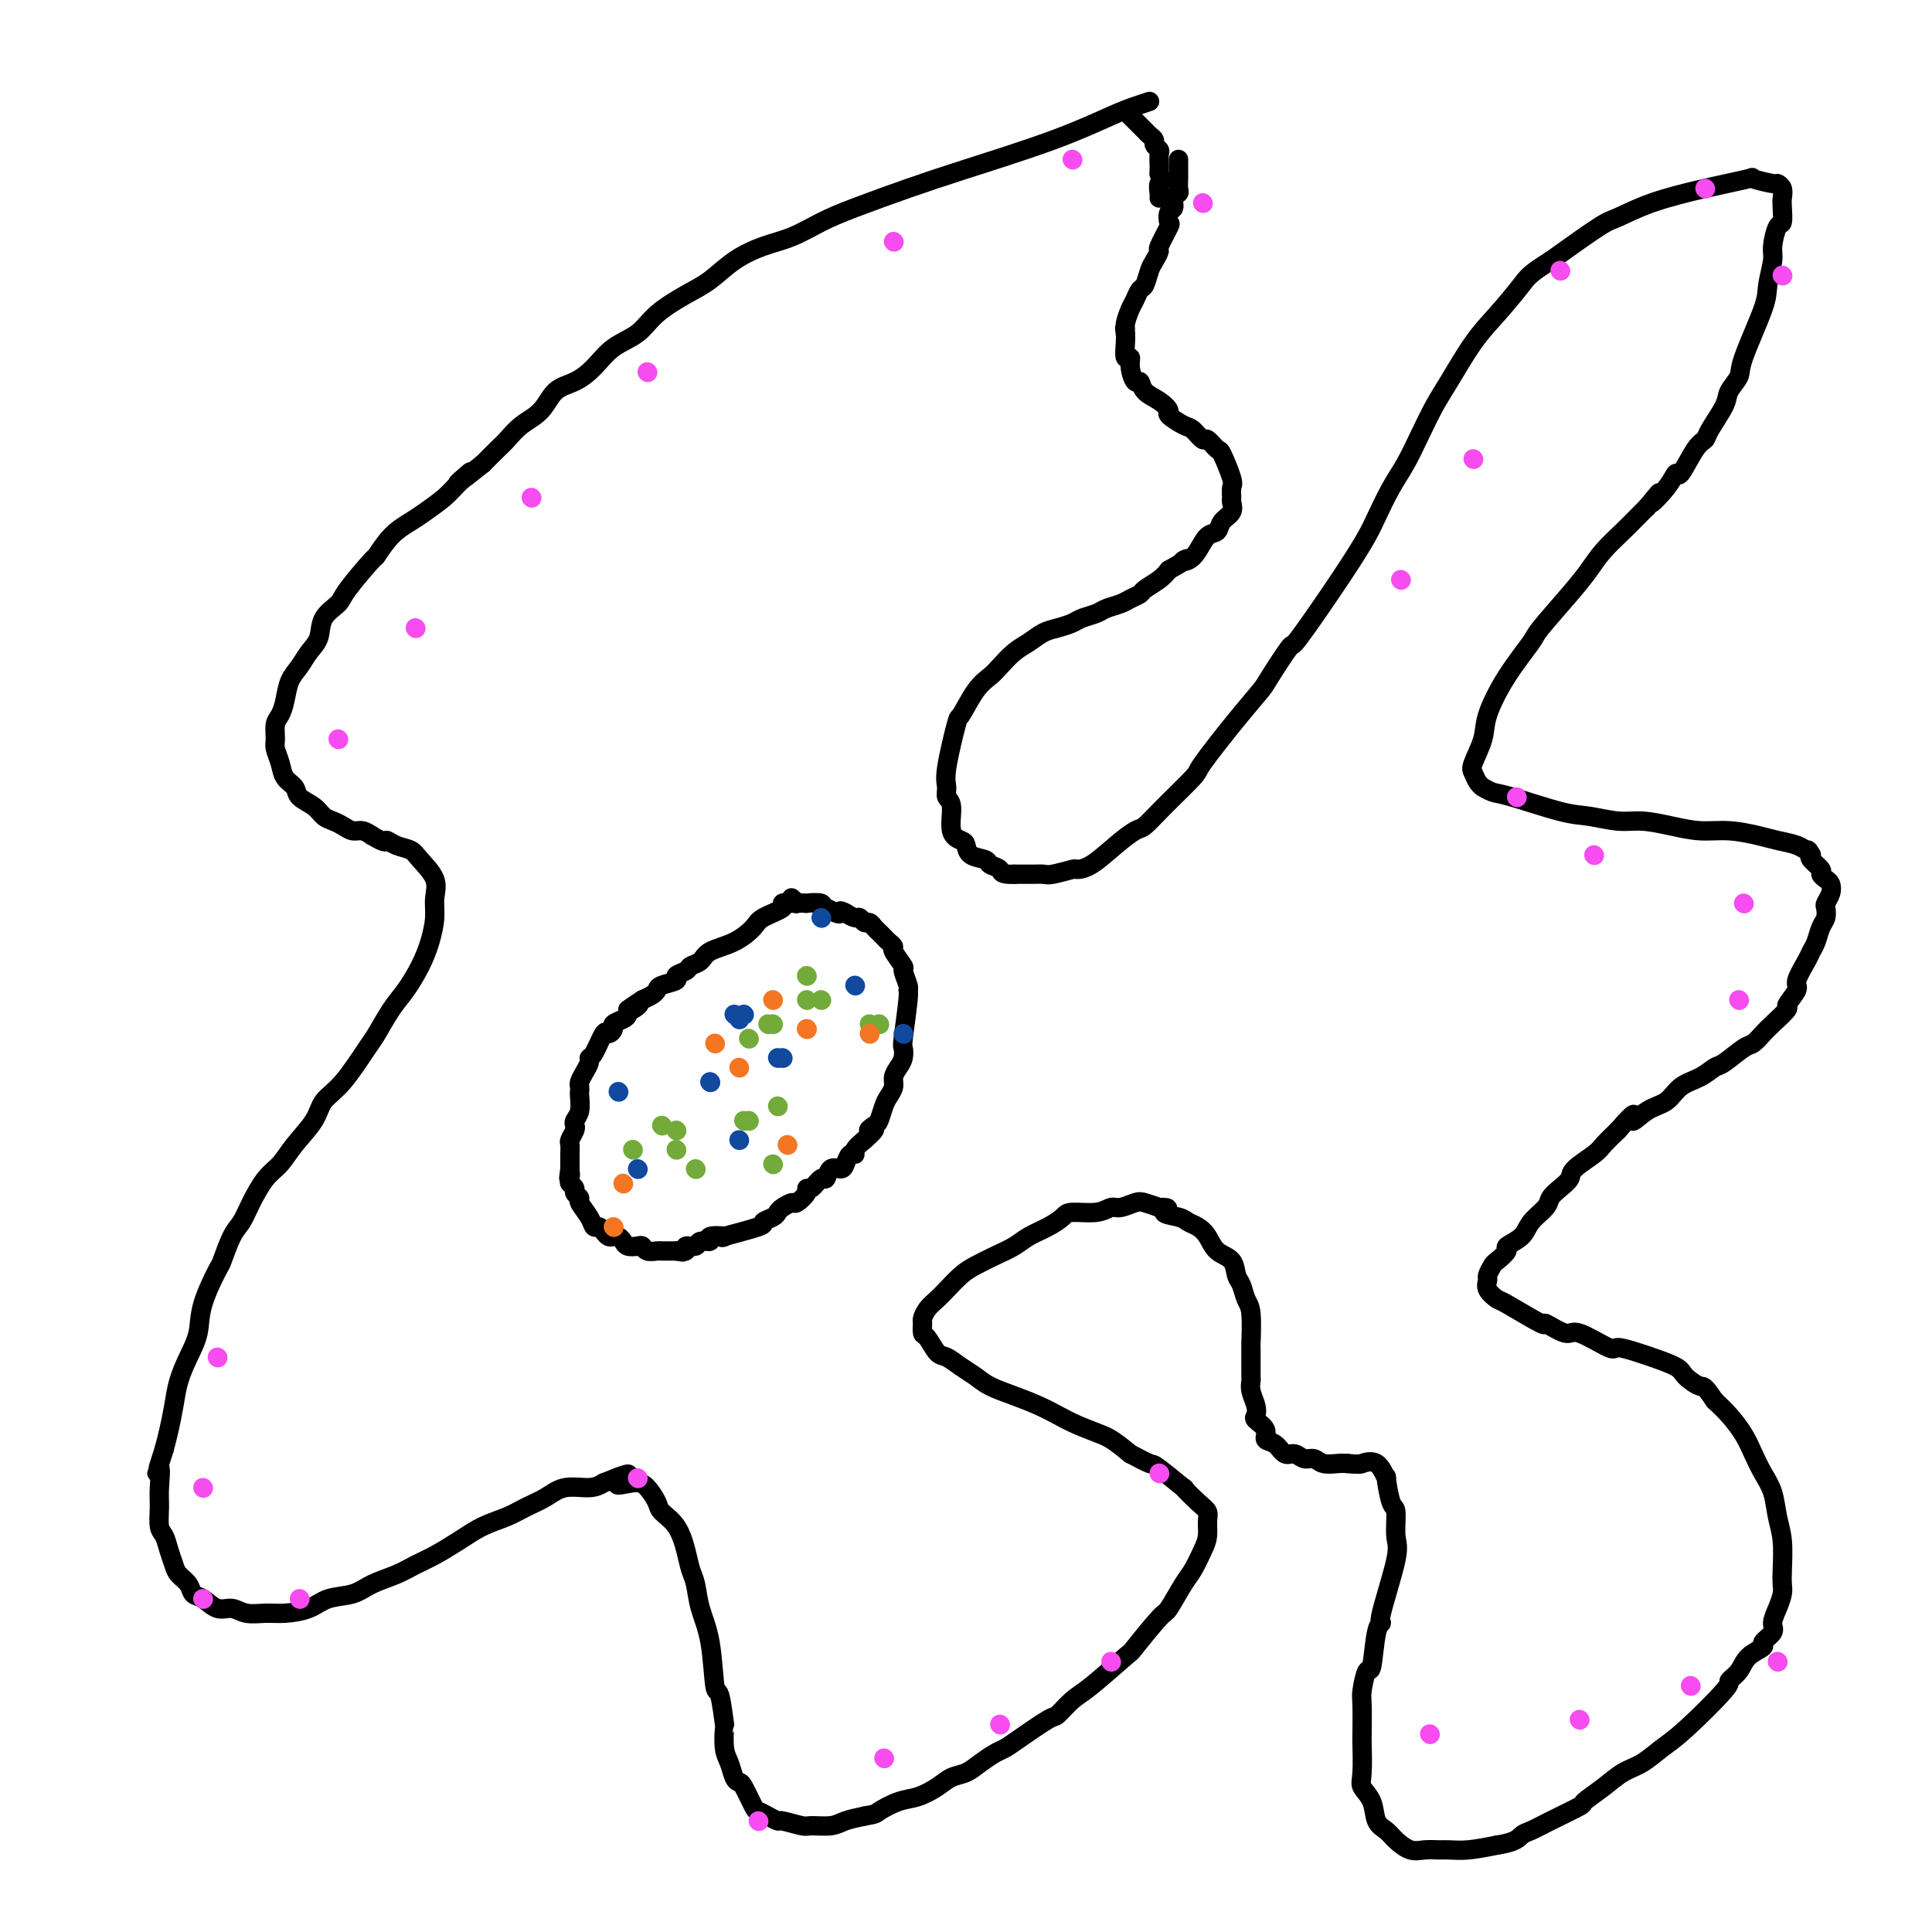 <svg viewBox='0 0 400 400' version='1.1' xmlns='http://www.w3.org/2000/svg' xmlns:xlink='http://www.w3.org/1999/xlink'><g fill='none' stroke='#000000' stroke-width='4' stroke-linecap='round' stroke-linejoin='round'><path d='M238,21c-0.940,0.306 -1.880,0.612 -3,1c-1.120,0.388 -2.419,0.859 -5,2c-2.581,1.141 -6.443,2.952 -12,5c-5.557,2.048 -12.810,4.334 -18,6c-5.190,1.666 -8.319,2.711 -12,4c-3.681,1.289 -7.915,2.823 -11,4c-3.085,1.177 -5.020,1.999 -7,3c-1.980,1.001 -4.004,2.182 -6,3c-1.996,0.818 -3.962,1.275 -6,2c-2.038,0.725 -4.147,1.720 -6,3c-1.853,1.280 -3.451,2.845 -5,4c-1.549,1.155 -3.050,1.901 -5,3c-1.950,1.099 -4.348,2.550 -6,4c-1.652,1.450 -2.557,2.901 -4,4c-1.443,1.099 -3.424,1.848 -5,3c-1.576,1.152 -2.746,2.706 -4,4c-1.254,1.294 -2.591,2.329 -4,3c-1.409,0.671 -2.891,0.980 -4,2c-1.109,1.020 -1.847,2.751 -3,4c-1.153,1.249 -2.721,2.015 -4,3c-1.279,0.985 -2.267,2.188 -3,3c-0.733,0.812 -1.209,1.232 -2,2c-0.791,0.768 -1.895,1.884 -3,3'/><path d='M100,96c-8.636,6.866 -4.227,3.033 -3,2c1.227,-1.033 -0.727,0.736 -2,2c-1.273,1.264 -1.866,2.025 -3,3c-1.134,0.975 -2.811,2.165 -4,3c-1.189,0.835 -1.891,1.316 -3,2c-1.109,0.684 -2.624,1.572 -4,3c-1.376,1.428 -2.614,3.396 -3,4c-0.386,0.604 0.080,-0.155 -1,1c-1.080,1.155 -3.707,4.223 -5,6c-1.293,1.777 -1.252,2.261 -2,3c-0.748,0.739 -2.284,1.733 -3,3c-0.716,1.267 -0.612,2.807 -1,4c-0.388,1.193 -1.270,2.039 -2,3c-0.730,0.961 -1.310,2.038 -2,3c-0.690,0.962 -1.491,1.809 -2,3c-0.509,1.191 -0.726,2.727 -1,4c-0.274,1.273 -0.606,2.283 -1,3c-0.394,0.717 -0.850,1.140 -1,2c-0.150,0.860 0.005,2.156 0,3c-0.005,0.844 -0.172,1.237 0,2c0.172,0.763 0.683,1.895 1,3c0.317,1.105 0.441,2.184 1,3c0.559,0.816 1.553,1.371 2,2c0.447,0.629 0.346,1.334 1,2c0.654,0.666 2.062,1.293 3,2c0.938,0.707 1.406,1.495 2,2c0.594,0.505 1.314,0.726 2,1c0.686,0.274 1.339,0.599 2,1c0.661,0.401 1.332,0.877 2,1c0.668,0.123 1.334,-0.108 2,0c0.666,0.108 1.333,0.554 2,1'/><path d='M77,173c3.386,2.033 2.852,1.117 3,1c0.148,-0.117 0.978,0.565 2,1c1.022,0.435 2.236,0.621 3,1c0.764,0.379 1.078,0.950 2,2c0.922,1.050 2.452,2.579 3,4c0.548,1.421 0.113,2.733 0,4c-0.113,1.267 0.094,2.490 0,4c-0.094,1.510 -0.491,3.308 -1,5c-0.509,1.692 -1.131,3.278 -2,5c-0.869,1.722 -1.985,3.581 -3,5c-1.015,1.419 -1.928,2.399 -3,4c-1.072,1.601 -2.302,3.823 -3,5c-0.698,1.177 -0.865,1.308 -2,3c-1.135,1.692 -3.237,4.946 -5,7c-1.763,2.054 -3.185,2.908 -4,4c-0.815,1.092 -1.023,2.423 -2,4c-0.977,1.577 -2.723,3.399 -4,5c-1.277,1.601 -2.085,2.982 -3,4c-0.915,1.018 -1.937,1.675 -3,3c-1.063,1.325 -2.166,3.320 -3,5c-0.834,1.680 -1.397,3.046 -2,4c-0.603,0.954 -1.246,1.496 -2,3c-0.754,1.504 -1.619,3.969 -2,5c-0.381,1.031 -0.277,0.627 -1,2c-0.723,1.373 -2.274,4.522 -3,7c-0.726,2.478 -0.628,4.283 -1,6c-0.372,1.717 -1.213,3.344 -2,5c-0.787,1.656 -1.520,3.341 -2,5c-0.480,1.659 -0.706,3.293 -1,5c-0.294,1.707 -0.655,3.488 -1,5c-0.345,1.512 -0.672,2.756 -1,4'/><path d='M34,300c-2.391,7.519 -1.370,4.317 -1,4c0.370,-0.317 0.088,2.249 0,4c-0.088,1.751 0.018,2.685 0,4c-0.018,1.315 -0.161,3.010 0,4c0.161,0.990 0.624,1.276 1,2c0.376,0.724 0.663,1.886 1,3c0.337,1.114 0.722,2.181 1,3c0.278,0.819 0.447,1.390 1,2c0.553,0.610 1.488,1.259 2,2c0.512,0.741 0.600,1.576 1,2c0.400,0.424 1.110,0.439 2,1c0.890,0.561 1.958,1.667 3,2c1.042,0.333 2.057,-0.109 3,0c0.943,0.109 1.815,0.768 3,1c1.185,0.232 2.684,0.035 4,0c1.316,-0.035 2.451,0.090 4,0c1.549,-0.090 3.513,-0.394 5,-1c1.487,-0.606 2.498,-1.513 4,-2c1.502,-0.487 3.496,-0.552 5,-1c1.504,-0.448 2.519,-1.277 4,-2c1.481,-0.723 3.427,-1.338 5,-2c1.573,-0.662 2.773,-1.371 4,-2c1.227,-0.629 2.480,-1.180 4,-2c1.520,-0.820 3.305,-1.910 5,-3c1.695,-1.090 3.298,-2.181 5,-3c1.702,-0.819 3.502,-1.368 5,-2c1.498,-0.632 2.694,-1.349 4,-2c1.306,-0.651 2.721,-1.236 4,-2c1.279,-0.764 2.421,-1.706 4,-2c1.579,-0.294 3.594,0.059 5,0c1.406,-0.059 2.203,-0.529 3,-1'/><path d='M125,307c8.582,-3.553 4.038,-0.936 3,0c-1.038,0.936 1.430,0.191 3,0c1.570,-0.191 2.242,0.171 3,1c0.758,0.829 1.604,2.126 2,3c0.396,0.874 0.344,1.324 1,2c0.656,0.676 2.020,1.579 3,3c0.980,1.421 1.576,3.361 2,5c0.424,1.639 0.677,2.977 1,4c0.323,1.023 0.716,1.732 1,3c0.284,1.268 0.458,3.094 1,5c0.542,1.906 1.452,3.891 2,7c0.548,3.109 0.735,7.343 1,9c0.265,1.657 0.610,0.736 1,2c0.390,1.264 0.825,4.713 1,6c0.175,1.287 0.089,0.411 0,1c-0.089,0.589 -0.179,2.641 0,4c0.179,1.359 0.629,2.025 1,3c0.371,0.975 0.662,2.261 1,3c0.338,0.739 0.723,0.933 1,1c0.277,0.067 0.446,0.008 1,1c0.554,0.992 1.493,3.035 2,4c0.507,0.965 0.581,0.851 1,1c0.419,0.149 1.185,0.562 2,1c0.815,0.438 1.681,0.903 2,1c0.319,0.097 0.090,-0.173 1,0c0.910,0.173 2.959,0.789 4,1c1.041,0.211 1.073,0.015 2,0c0.927,-0.015 2.750,0.150 4,0c1.250,-0.150 1.929,-0.614 3,-1c1.071,-0.386 2.536,-0.693 4,-1'/><path d='M179,376c2.498,-0.424 2.244,-0.485 3,-1c0.756,-0.515 2.523,-1.485 4,-2c1.477,-0.515 2.663,-0.574 4,-1c1.337,-0.426 2.823,-1.217 4,-2c1.177,-0.783 2.045,-1.558 3,-2c0.955,-0.442 1.999,-0.553 3,-1c1.001,-0.447 1.960,-1.231 3,-2c1.040,-0.769 2.161,-1.524 3,-2c0.839,-0.476 1.397,-0.673 2,-1c0.603,-0.327 1.252,-0.783 3,-2c1.748,-1.217 4.595,-3.196 6,-4c1.405,-0.804 1.367,-0.434 2,-1c0.633,-0.566 1.939,-2.068 3,-3c1.061,-0.932 1.879,-1.293 4,-3c2.121,-1.707 5.545,-4.761 7,-6c1.455,-1.239 0.942,-0.662 2,-2c1.058,-1.338 3.687,-4.592 5,-6c1.313,-1.408 1.308,-0.971 2,-2c0.692,-1.029 2.080,-3.525 3,-5c0.920,-1.475 1.372,-1.929 2,-3c0.628,-1.071 1.432,-2.761 2,-4c0.568,-1.239 0.900,-2.029 1,-3c0.100,-0.971 -0.031,-2.123 0,-3c0.031,-0.877 0.225,-1.479 0,-2c-0.225,-0.521 -0.870,-0.961 -2,-2c-1.130,-1.039 -2.745,-2.676 -3,-3c-0.255,-0.324 0.849,0.666 0,0c-0.849,-0.666 -3.652,-2.987 -5,-4c-1.348,-1.013 -1.242,-0.718 -2,-1c-0.758,-0.282 -2.379,-1.141 -4,-2'/><path d='M234,301c-3.583,-2.976 -4.540,-3.416 -6,-4c-1.460,-0.584 -3.423,-1.311 -5,-2c-1.577,-0.689 -2.767,-1.339 -4,-2c-1.233,-0.661 -2.507,-1.331 -4,-2c-1.493,-0.669 -3.205,-1.335 -5,-2c-1.795,-0.665 -3.674,-1.328 -5,-2c-1.326,-0.672 -2.099,-1.354 -3,-2c-0.901,-0.646 -1.930,-1.257 -3,-2c-1.070,-0.743 -2.181,-1.618 -3,-2c-0.819,-0.382 -1.344,-0.273 -2,-1c-0.656,-0.727 -1.442,-2.292 -2,-3c-0.558,-0.708 -0.890,-0.560 -1,-1c-0.110,-0.440 -0.000,-1.468 0,-2c0.000,-0.532 -0.110,-0.569 0,-1c0.110,-0.431 0.440,-1.256 1,-2c0.560,-0.744 1.349,-1.407 2,-2c0.651,-0.593 1.164,-1.118 2,-2c0.836,-0.882 1.994,-2.123 3,-3c1.006,-0.877 1.862,-1.389 3,-2c1.138,-0.611 2.560,-1.319 4,-2c1.440,-0.681 2.897,-1.335 4,-2c1.103,-0.665 1.853,-1.340 3,-2c1.147,-0.660 2.692,-1.305 4,-2c1.308,-0.695 2.380,-1.439 3,-2c0.620,-0.561 0.789,-0.938 2,-1c1.211,-0.062 3.464,0.193 5,0c1.536,-0.193 2.353,-0.833 3,-1c0.647,-0.167 1.122,0.141 2,0c0.878,-0.141 2.160,-0.730 3,-1c0.840,-0.270 1.240,-0.220 2,0c0.760,0.220 1.880,0.610 3,1'/><path d='M240,250c3.164,-0.130 1.075,0.544 1,1c-0.075,0.456 1.866,0.692 3,1c1.134,0.308 1.463,0.686 2,1c0.537,0.314 1.281,0.563 2,1c0.719,0.437 1.411,1.060 2,2c0.589,0.940 1.075,2.195 2,3c0.925,0.805 2.290,1.159 3,2c0.710,0.841 0.765,2.167 1,3c0.235,0.833 0.652,1.172 1,2c0.348,0.828 0.629,2.144 1,3c0.371,0.856 0.831,1.252 1,3c0.169,1.748 0.045,4.849 0,6c-0.045,1.151 -0.013,0.352 0,1c0.013,0.648 0.007,2.743 0,4c-0.007,1.257 -0.015,1.674 0,2c0.015,0.326 0.055,0.559 0,1c-0.055,0.441 -0.203,1.091 0,2c0.203,0.909 0.757,2.079 1,3c0.243,0.921 0.176,1.593 0,2c-0.176,0.407 -0.462,0.548 0,1c0.462,0.452 1.671,1.216 2,2c0.329,0.784 -0.221,1.587 0,2c0.221,0.413 1.214,0.435 2,1c0.786,0.565 1.364,1.672 2,2c0.636,0.328 1.329,-0.122 2,0c0.671,0.122 1.321,0.817 2,1c0.679,0.183 1.388,-0.147 2,0c0.612,0.147 1.126,0.770 2,1c0.874,0.230 2.107,0.066 3,0c0.893,-0.066 1.447,-0.033 2,0'/><path d='M279,303c2.730,0.295 3.057,0.032 3,0c-0.057,-0.032 -0.496,0.167 0,0c0.496,-0.167 1.927,-0.701 3,0c1.073,0.701 1.789,2.635 2,3c0.211,0.365 -0.084,-0.840 0,0c0.084,0.840 0.547,3.725 1,5c0.453,1.275 0.897,0.940 1,2c0.103,1.060 -0.133,3.514 0,5c0.133,1.486 0.635,2.004 0,5c-0.635,2.996 -2.408,8.470 -3,11c-0.592,2.530 -0.005,2.117 0,2c0.005,-0.117 -0.573,0.061 -1,2c-0.427,1.939 -0.703,5.638 -1,7c-0.297,1.362 -0.616,0.388 -1,1c-0.384,0.612 -0.835,2.811 -1,4c-0.165,1.189 -0.046,1.368 0,3c0.046,1.632 0.019,4.718 0,6c-0.019,1.282 -0.031,0.760 0,2c0.031,1.240 0.106,4.244 0,6c-0.106,1.756 -0.391,2.266 0,3c0.391,0.734 1.459,1.693 2,3c0.541,1.307 0.556,2.963 1,4c0.444,1.037 1.316,1.455 2,2c0.684,0.545 1.179,1.218 2,2c0.821,0.782 1.968,1.674 3,2c1.032,0.326 1.951,0.084 3,0c1.049,-0.084 2.230,-0.012 3,0c0.770,0.012 1.130,-0.035 2,0c0.870,0.035 2.248,0.153 4,0c1.752,-0.153 3.876,-0.576 6,-1'/><path d='M310,382c3.835,-0.567 4.422,-1.484 5,-2c0.578,-0.516 1.148,-0.630 2,-1c0.852,-0.370 1.988,-0.995 4,-2c2.012,-1.005 4.901,-2.390 6,-3c1.099,-0.610 0.408,-0.446 1,-1c0.592,-0.554 2.467,-1.826 4,-3c1.533,-1.174 2.724,-2.248 4,-3c1.276,-0.752 2.638,-1.181 4,-2c1.362,-0.819 2.725,-2.028 4,-3c1.275,-0.972 2.461,-1.706 5,-4c2.539,-2.294 6.429,-6.149 8,-8c1.571,-1.851 0.821,-1.699 1,-2c0.179,-0.301 1.285,-1.053 2,-2c0.715,-0.947 1.038,-2.087 2,-3c0.962,-0.913 2.562,-1.598 3,-2c0.438,-0.402 -0.285,-0.520 0,-1c0.285,-0.480 1.579,-1.322 2,-2c0.421,-0.678 -0.031,-1.193 0,-2c0.031,-0.807 0.545,-1.905 1,-3c0.455,-1.095 0.851,-2.185 1,-3c0.149,-0.815 0.052,-1.355 0,-2c-0.052,-0.645 -0.058,-1.396 0,-3c0.058,-1.604 0.181,-4.060 0,-6c-0.181,-1.940 -0.667,-3.365 -1,-5c-0.333,-1.635 -0.515,-3.480 -1,-5c-0.485,-1.520 -1.274,-2.714 -2,-4c-0.726,-1.286 -1.391,-2.664 -2,-4c-0.609,-1.336 -1.164,-2.629 -2,-4c-0.836,-1.371 -1.953,-2.820 -3,-4c-1.047,-1.180 -2.023,-2.090 -3,-3'/><path d='M355,290c-2.367,-3.522 -2.284,-2.827 -3,-3c-0.716,-0.173 -2.231,-1.214 -3,-2c-0.769,-0.786 -0.793,-1.318 -2,-2c-1.207,-0.682 -3.598,-1.515 -5,-2c-1.402,-0.485 -1.815,-0.621 -3,-1c-1.185,-0.379 -3.142,-1.000 -4,-1c-0.858,-0.000 -0.615,0.620 -2,0c-1.385,-0.620 -4.396,-2.482 -6,-3c-1.604,-0.518 -1.801,0.308 -3,0c-1.199,-0.308 -3.401,-1.748 -4,-2c-0.599,-0.252 0.404,0.686 -1,0c-1.404,-0.686 -5.214,-2.995 -7,-4c-1.786,-1.005 -1.547,-0.707 -2,-1c-0.453,-0.293 -1.598,-1.177 -2,-2c-0.402,-0.823 -0.061,-1.587 0,-2c0.061,-0.413 -0.158,-0.477 0,-1c0.158,-0.523 0.693,-1.504 1,-2c0.307,-0.496 0.384,-0.506 1,-1c0.616,-0.494 1.769,-1.473 2,-2c0.231,-0.527 -0.461,-0.602 0,-1c0.461,-0.398 2.077,-1.118 3,-2c0.923,-0.882 1.155,-1.927 2,-3c0.845,-1.073 2.303,-2.173 3,-3c0.697,-0.827 0.631,-1.380 1,-2c0.369,-0.620 1.172,-1.306 2,-2c0.828,-0.694 1.680,-1.396 2,-2c0.320,-0.604 0.106,-1.110 1,-2c0.894,-0.890 2.894,-2.163 4,-3c1.106,-0.837 1.316,-1.239 2,-2c0.684,-0.761 1.842,-1.880 3,-3'/><path d='M335,234c4.730,-5.458 3.055,-2.603 3,-2c-0.055,0.603 1.508,-1.047 3,-2c1.492,-0.953 2.911,-1.209 4,-2c1.089,-0.791 1.846,-2.118 3,-3c1.154,-0.882 2.704,-1.321 4,-2c1.296,-0.679 2.340,-1.600 3,-2c0.660,-0.400 0.938,-0.280 2,-1c1.062,-0.720 2.909,-2.281 4,-3c1.091,-0.719 1.425,-0.596 2,-1c0.575,-0.404 1.392,-1.334 2,-2c0.608,-0.666 1.009,-1.068 2,-2c0.991,-0.932 2.574,-2.393 3,-3c0.426,-0.607 -0.303,-0.361 0,-1c0.303,-0.639 1.639,-2.162 2,-3c0.361,-0.838 -0.254,-0.991 0,-2c0.254,-1.009 1.378,-2.875 2,-4c0.622,-1.125 0.741,-1.510 1,-2c0.259,-0.490 0.657,-1.086 1,-2c0.343,-0.914 0.631,-2.145 1,-3c0.369,-0.855 0.817,-1.332 1,-2c0.183,-0.668 0.099,-1.527 0,-2c-0.099,-0.473 -0.213,-0.561 0,-1c0.213,-0.439 0.753,-1.230 1,-2c0.247,-0.770 0.202,-1.519 0,-2c-0.202,-0.481 -0.563,-0.692 -1,-1c-0.437,-0.308 -0.952,-0.711 -1,-1c-0.048,-0.289 0.372,-0.462 0,-1c-0.372,-0.538 -1.535,-1.439 -2,-2c-0.465,-0.561 -0.233,-0.780 0,-1'/><path d='M375,177c-0.777,-1.417 -0.720,-0.958 -1,-1c-0.280,-0.042 -0.898,-0.585 -2,-1c-1.102,-0.415 -2.687,-0.702 -4,-1c-1.313,-0.298 -2.353,-0.606 -4,-1c-1.647,-0.394 -3.901,-0.875 -6,-1c-2.099,-0.125 -4.042,0.107 -6,0c-1.958,-0.107 -3.932,-0.551 -6,-1c-2.068,-0.449 -4.231,-0.901 -6,-1c-1.769,-0.099 -3.145,0.157 -5,0c-1.855,-0.157 -4.189,-0.725 -6,-1c-1.811,-0.275 -3.097,-0.255 -6,-1c-2.903,-0.745 -7.422,-2.254 -10,-3c-2.578,-0.746 -3.216,-0.728 -4,-1c-0.784,-0.272 -1.715,-0.833 -2,-1c-0.285,-0.167 0.074,0.059 0,0c-0.074,-0.059 -0.583,-0.403 -1,-1c-0.417,-0.597 -0.743,-1.448 -1,-2c-0.257,-0.552 -0.447,-0.806 0,-2c0.447,-1.194 1.530,-3.327 2,-5c0.470,-1.673 0.327,-2.887 1,-5c0.673,-2.113 2.161,-5.124 4,-8c1.839,-2.876 4.028,-5.616 5,-7c0.972,-1.384 0.728,-1.413 2,-3c1.272,-1.587 4.059,-4.732 6,-7c1.941,-2.268 3.034,-3.657 4,-5c0.966,-1.343 1.805,-2.638 3,-4c1.195,-1.362 2.745,-2.790 4,-4c1.255,-1.210 2.216,-2.203 3,-3c0.784,-0.797 1.392,-1.399 2,-2'/><path d='M341,105c4.562,-5.513 1.466,-1.796 1,-1c-0.466,0.796 1.697,-1.331 3,-3c1.303,-1.669 1.748,-2.881 2,-3c0.252,-0.119 0.313,0.855 1,0c0.687,-0.855 2.000,-3.541 3,-5c1.000,-1.459 1.687,-1.693 2,-2c0.313,-0.307 0.252,-0.687 1,-2c0.748,-1.313 2.306,-3.559 3,-5c0.694,-1.441 0.525,-2.078 1,-3c0.475,-0.922 1.595,-2.131 2,-3c0.405,-0.869 0.094,-1.399 1,-4c0.906,-2.601 3.030,-7.272 4,-10c0.970,-2.728 0.785,-3.513 1,-5c0.215,-1.487 0.828,-3.676 1,-5c0.172,-1.324 -0.098,-1.782 0,-3c0.098,-1.218 0.563,-3.194 1,-4c0.437,-0.806 0.845,-0.440 1,-1c0.155,-0.560 0.056,-2.044 0,-3c-0.056,-0.956 -0.069,-1.384 0,-2c0.069,-0.616 0.221,-1.420 0,-2c-0.221,-0.580 -0.816,-0.935 -1,-1c-0.184,-0.065 0.042,0.159 -1,0c-1.042,-0.159 -3.354,-0.701 -4,-1c-0.646,-0.299 0.373,-0.355 -1,0c-1.373,0.355 -5.139,1.120 -9,2c-3.861,0.880 -7.819,1.875 -11,3c-3.181,1.125 -5.587,2.380 -7,3c-1.413,0.620 -1.832,0.606 -4,2c-2.168,1.394 -6.084,4.197 -10,7'/><path d='M321,54c-4.367,2.692 -4.783,3.421 -6,5c-1.217,1.579 -3.235,4.006 -5,6c-1.765,1.994 -3.277,3.555 -5,6c-1.723,2.445 -3.658,5.775 -5,8c-1.342,2.225 -2.093,3.344 -3,5c-0.907,1.656 -1.971,3.848 -3,6c-1.029,2.152 -2.023,4.264 -3,6c-0.977,1.736 -1.937,3.094 -3,5c-1.063,1.906 -2.229,4.358 -3,6c-0.771,1.642 -1.149,2.475 -2,4c-0.851,1.525 -2.176,3.743 -5,8c-2.824,4.257 -7.147,10.552 -9,13c-1.853,2.448 -1.236,1.049 -2,2c-0.764,0.951 -2.907,4.254 -4,6c-1.093,1.746 -1.135,1.937 -2,3c-0.865,1.063 -2.553,3.000 -5,6c-2.447,3.000 -5.651,7.065 -7,9c-1.349,1.935 -0.841,1.742 -2,3c-1.159,1.258 -3.983,3.969 -6,6c-2.017,2.031 -3.228,3.382 -4,4c-0.772,0.618 -1.107,0.504 -2,1c-0.893,0.496 -2.344,1.601 -4,3c-1.656,1.399 -3.518,3.093 -5,4c-1.482,0.907 -2.585,1.028 -3,1c-0.415,-0.028 -0.141,-0.204 -1,0c-0.859,0.204 -2.849,0.787 -4,1c-1.151,0.213 -1.463,0.057 -2,0c-0.537,-0.057 -1.298,-0.015 -2,0c-0.702,0.015 -1.343,0.004 -2,0c-0.657,-0.004 -1.328,-0.002 -2,0'/><path d='M210,181c-3.038,0.130 -2.631,-0.546 -3,-1c-0.369,-0.454 -1.512,-0.685 -2,-1c-0.488,-0.315 -0.321,-0.714 -1,-1c-0.679,-0.286 -2.205,-0.458 -3,-1c-0.795,-0.542 -0.858,-1.454 -1,-2c-0.142,-0.546 -0.363,-0.727 -1,-1c-0.637,-0.273 -1.689,-0.640 -2,-2c-0.311,-1.360 0.120,-3.714 0,-5c-0.120,-1.286 -0.791,-1.503 -1,-2c-0.209,-0.497 0.044,-1.274 0,-2c-0.044,-0.726 -0.384,-1.402 0,-4c0.384,-2.598 1.491,-7.118 2,-9c0.509,-1.882 0.418,-1.127 1,-2c0.582,-0.873 1.835,-3.374 3,-5c1.165,-1.626 2.240,-2.376 3,-3c0.760,-0.624 1.203,-1.123 2,-2c0.797,-0.877 1.947,-2.133 3,-3c1.053,-0.867 2.010,-1.346 3,-2c0.990,-0.654 2.012,-1.485 3,-2c0.988,-0.515 1.940,-0.715 3,-1c1.060,-0.285 2.227,-0.654 3,-1c0.773,-0.346 1.151,-0.670 2,-1c0.849,-0.330 2.168,-0.666 3,-1c0.832,-0.334 1.177,-0.666 2,-1c0.823,-0.334 2.125,-0.670 3,-1c0.875,-0.330 1.323,-0.655 2,-1c0.677,-0.345 1.584,-0.711 2,-1c0.416,-0.289 0.343,-0.501 1,-1c0.657,-0.499 2.045,-1.285 3,-2c0.955,-0.715 1.478,-1.357 2,-2'/><path d='M242,118c5.595,-3.103 3.583,-2.361 3,-2c-0.583,0.361 0.262,0.339 1,0c0.738,-0.339 1.368,-0.997 2,-2c0.632,-1.003 1.265,-2.353 2,-3c0.735,-0.647 1.570,-0.592 2,-1c0.430,-0.408 0.454,-1.279 1,-2c0.546,-0.721 1.612,-1.292 2,-2c0.388,-0.708 0.097,-1.553 0,-2c-0.097,-0.447 0.000,-0.496 0,-1c-0.000,-0.504 -0.098,-1.464 0,-2c0.098,-0.536 0.392,-0.650 0,-2c-0.392,-1.350 -1.470,-3.938 -2,-5c-0.530,-1.062 -0.510,-0.598 -1,-1c-0.490,-0.402 -1.488,-1.670 -2,-2c-0.512,-0.330 -0.539,0.277 -1,0c-0.461,-0.277 -1.358,-1.439 -2,-2c-0.642,-0.561 -1.030,-0.520 -2,-1c-0.970,-0.480 -2.522,-1.482 -3,-2c-0.478,-0.518 0.118,-0.553 0,-1c-0.118,-0.447 -0.950,-1.306 -2,-2c-1.050,-0.694 -2.319,-1.224 -3,-2c-0.681,-0.776 -0.775,-1.799 -1,-2c-0.225,-0.201 -0.582,0.420 -1,0c-0.418,-0.420 -0.896,-1.880 -1,-3c-0.104,-1.120 0.168,-1.898 0,-2c-0.168,-0.102 -0.776,0.473 -1,0c-0.224,-0.473 -0.064,-1.992 0,-3c0.064,-1.008 0.032,-1.504 0,-2'/><path d='M233,69c-0.297,-1.755 -0.038,-1.143 0,-1c0.038,0.143 -0.145,-0.183 0,-1c0.145,-0.817 0.616,-2.124 1,-3c0.384,-0.876 0.680,-1.322 1,-2c0.320,-0.678 0.664,-1.587 1,-2c0.336,-0.413 0.662,-0.331 1,-1c0.338,-0.669 0.686,-2.089 1,-3c0.314,-0.911 0.592,-1.314 1,-2c0.408,-0.686 0.945,-1.655 1,-2c0.055,-0.345 -0.374,-0.066 0,-1c0.374,-0.934 1.549,-3.080 2,-4c0.451,-0.920 0.177,-0.614 0,-1c-0.177,-0.386 -0.258,-1.464 0,-2c0.258,-0.536 0.854,-0.529 1,-1c0.146,-0.471 -0.157,-1.421 0,-2c0.157,-0.579 0.774,-0.789 1,-1c0.226,-0.211 0.061,-0.424 0,-1c-0.061,-0.576 -0.016,-1.513 0,-2c0.016,-0.487 0.004,-0.522 0,-1c-0.004,-0.478 -0.001,-1.398 0,-2c0.001,-0.602 0.000,-0.886 0,-1c-0.000,-0.114 -0.000,-0.057 0,0'/><path d='M234,24c0.218,0.220 0.436,0.440 1,1c0.564,0.560 1.476,1.460 2,2c0.524,0.540 0.662,0.721 1,1c0.338,0.279 0.875,0.656 1,1c0.125,0.344 -0.163,0.656 0,1c0.163,0.344 0.776,0.722 1,1c0.224,0.278 0.060,0.456 0,1c-0.060,0.544 -0.016,1.454 0,2c0.016,0.546 0.005,0.727 0,1c-0.005,0.273 -0.002,0.636 0,1'/><path d='M240,36c0.928,2.204 0.249,1.715 0,2c-0.249,0.285 -0.067,1.346 0,2c0.067,0.654 0.019,0.901 0,1c-0.019,0.099 -0.010,0.049 0,0'/><path d='M164,187c-0.956,-0.063 -1.913,-0.126 -2,0c-0.087,0.126 0.695,0.442 0,1c-0.695,0.558 -2.868,1.358 -4,2c-1.132,0.642 -1.225,1.128 -2,2c-0.775,0.872 -2.234,2.132 -4,3c-1.766,0.868 -3.841,1.346 -5,2c-1.159,0.654 -1.404,1.485 -2,2c-0.596,0.515 -1.543,0.715 -2,1c-0.457,0.285 -0.423,0.654 -1,1c-0.577,0.346 -1.765,0.670 -2,1c-0.235,0.330 0.481,0.666 0,1c-0.481,0.334 -2.160,0.667 -3,1c-0.840,0.333 -0.842,0.667 -1,1c-0.158,0.333 -0.474,0.667 -1,1c-0.526,0.333 -1.263,0.667 -2,1'/><path d='M133,207c-4.978,3.256 -1.924,1.397 -1,1c0.924,-0.397 -0.282,0.667 -1,1c-0.718,0.333 -0.948,-0.066 -1,0c-0.052,0.066 0.074,0.597 0,1c-0.074,0.403 -0.347,0.679 -1,1c-0.653,0.321 -1.684,0.689 -2,1c-0.316,0.311 0.083,0.566 0,1c-0.083,0.434 -0.648,1.047 -1,1c-0.352,-0.047 -0.489,-0.753 -1,0c-0.511,0.753 -1.394,2.965 -2,4c-0.606,1.035 -0.933,0.893 -1,1c-0.067,0.107 0.126,0.463 0,1c-0.126,0.537 -0.570,1.255 -1,2c-0.430,0.745 -0.846,1.515 -1,2c-0.154,0.485 -0.045,0.683 0,1c0.045,0.317 0.026,0.754 0,1c-0.026,0.246 -0.058,0.303 0,1c0.058,0.697 0.208,2.036 0,3c-0.208,0.964 -0.774,1.552 -1,2c-0.226,0.448 -0.113,0.754 0,1c0.113,0.246 0.226,0.432 0,1c-0.226,0.568 -0.793,1.519 -1,2c-0.207,0.481 -0.056,0.494 0,1c0.056,0.506 0.015,1.507 0,2c-0.015,0.493 -0.004,0.479 0,1c0.004,0.521 0.001,1.577 0,2c-0.001,0.423 -0.001,0.211 0,0'/><path d='M118,242c-0.469,3.273 -0.141,1.454 0,1c0.141,-0.454 0.095,0.456 0,1c-0.095,0.544 -0.237,0.721 0,1c0.237,0.279 0.855,0.658 1,1c0.145,0.342 -0.182,0.646 0,1c0.182,0.354 0.875,0.760 1,1c0.125,0.240 -0.317,0.316 0,1c0.317,0.684 1.394,1.977 2,3c0.606,1.023 0.740,1.777 1,2c0.260,0.223 0.647,-0.085 1,0c0.353,0.085 0.672,0.561 1,1c0.328,0.439 0.664,0.839 1,1c0.336,0.161 0.671,0.082 1,0c0.329,-0.082 0.652,-0.167 1,0c0.348,0.167 0.722,0.584 1,1c0.278,0.416 0.460,0.829 1,1c0.540,0.171 1.439,0.098 2,0c0.561,-0.098 0.784,-0.222 1,0c0.216,0.222 0.425,0.792 1,1c0.575,0.208 1.515,0.056 2,0c0.485,-0.056 0.515,-0.015 1,0c0.485,0.015 1.424,0.004 2,0c0.576,-0.004 0.788,-0.002 1,0'/><path d='M140,259c2.323,0.447 1.132,0.063 1,0c-0.132,-0.063 0.796,0.194 1,0c0.204,-0.194 -0.317,-0.840 0,-1c0.317,-0.160 1.471,0.167 2,0c0.529,-0.167 0.432,-0.828 1,-1c0.568,-0.172 1.800,0.143 2,0c0.200,-0.143 -0.631,-0.745 0,-1c0.631,-0.255 2.726,-0.162 3,0c0.274,0.162 -1.272,0.394 0,0c1.272,-0.394 5.362,-1.415 7,-2c1.638,-0.585 0.824,-0.735 1,-1c0.176,-0.265 1.341,-0.644 2,-1c0.659,-0.356 0.811,-0.690 1,-1c0.189,-0.310 0.414,-0.595 1,-1c0.586,-0.405 1.532,-0.929 2,-1c0.468,-0.071 0.458,0.313 1,0c0.542,-0.313 1.637,-1.322 2,-2c0.363,-0.678 -0.006,-1.027 0,-1c0.006,0.027 0.387,0.428 1,0c0.613,-0.428 1.460,-1.686 2,-2c0.540,-0.314 0.774,0.314 1,0c0.226,-0.314 0.443,-1.572 1,-2c0.557,-0.428 1.454,-0.026 2,0c0.546,0.026 0.740,-0.325 1,-1c0.260,-0.675 0.585,-1.676 1,-2c0.415,-0.324 0.919,0.028 1,0c0.081,-0.028 -0.263,-0.437 0,-1c0.263,-0.563 1.131,-1.282 2,-2'/><path d='M179,236c3.582,-3.182 1.537,-2.137 1,-2c-0.537,0.137 0.434,-0.635 1,-1c0.566,-0.365 0.725,-0.324 1,-1c0.275,-0.676 0.665,-2.068 1,-3c0.335,-0.932 0.615,-1.404 1,-2c0.385,-0.596 0.874,-1.316 1,-2c0.126,-0.684 -0.111,-1.332 0,-2c0.111,-0.668 0.569,-1.356 1,-2c0.431,-0.644 0.833,-1.244 1,-2c0.167,-0.756 0.098,-1.667 0,-2c-0.098,-0.333 -0.227,-0.086 0,-2c0.227,-1.914 0.809,-5.988 1,-8c0.191,-2.012 -0.009,-1.961 0,-2c0.009,-0.039 0.228,-0.167 0,-1c-0.228,-0.833 -0.901,-2.370 -1,-3c-0.099,-0.630 0.377,-0.354 0,-1c-0.377,-0.646 -1.607,-2.215 -2,-3c-0.393,-0.785 0.049,-0.787 0,-1c-0.049,-0.213 -0.591,-0.635 -1,-1c-0.409,-0.365 -0.687,-0.671 -1,-1c-0.313,-0.329 -0.661,-0.681 -1,-1c-0.339,-0.319 -0.667,-0.607 -1,-1c-0.333,-0.393 -0.669,-0.893 -1,-1c-0.331,-0.107 -0.656,0.177 -1,0c-0.344,-0.177 -0.708,-0.817 -1,-1c-0.292,-0.183 -0.512,0.091 -1,0c-0.488,-0.091 -1.244,-0.545 -2,-1'/><path d='M175,189c-1.431,-0.791 -1.007,-0.268 -1,0c0.007,0.268 -0.402,0.282 -1,0c-0.598,-0.282 -1.384,-0.860 -2,-1c-0.616,-0.140 -1.063,0.158 -1,0c0.063,-0.158 0.634,-0.774 0,-1c-0.634,-0.226 -2.475,-0.064 -3,0c-0.525,0.064 0.265,0.031 0,0c-0.265,-0.031 -1.587,-0.060 -2,0c-0.413,0.060 0.081,0.208 0,0c-0.081,-0.208 -0.737,-0.774 -1,-1c-0.263,-0.226 -0.131,-0.113 0,0'/></g>
<g fill='none' stroke='#73AB3A' stroke-width='4' stroke-linecap='round' stroke-linejoin='round'><path d='M137,233c0.000,0.000 0.100,0.100 0.1,0.1'/><path d='M167,202c0.000,0.000 0.100,0.100 0.1,0.1'/><path d='M161,229c0.000,0.000 0.100,0.100 0.1,0.1'/><path d='M144,242c0.000,0.000 0.100,0.100 0.1,0.1'/><path d='M182,212c0.000,0.000 0.100,0.100 0.1,0.1'/><path d='M155,232c0.000,0.000 0.100,0.100 0.1,0.1'/><path d='M154,232c0.000,0.000 0.100,0.100 0.1,0.1'/><path d='M159,212c0.000,0.000 0.100,0.100 0.1,0.1'/><path d='M160,241c0.000,0.000 0.100,0.100 0.1,0.1'/><path d='M140,234c0.000,0.000 0.100,0.100 0.1,0.1'/><path d='M170,207c0.000,0.000 0.100,0.100 0.1,0.1'/><path d='M131,238c0.000,0.000 0.100,0.100 0.1,0.1'/><path d='M155,215c0.000,0.000 0.100,0.100 0.1,0.1'/><path d='M180,212c0.000,0.000 0.100,0.100 0.1,0.1'/><path d='M140,238c0.000,0.000 0.100,0.100 0.1,0.1'/><path d='M167,207c0.000,0.000 0.100,0.100 0.1,0.1'/><path d='M160,212c0.000,0.000 0.100,0.100 0.1,0.1'/></g>
<g fill='none' stroke='#F47623' stroke-width='4' stroke-linecap='round' stroke-linejoin='round'><path d='M148,216c0.000,0.000 0.100,0.100 0.1,0.1'/><path d='M180,214c0.000,0.000 0.100,0.100 0.1,0.1'/><path d='M129,245c0.000,0.000 0.100,0.100 0.1,0.1'/><path d='M167,213c0.000,0.000 0.100,0.100 0.1,0.1'/><path d='M167,213c0.000,0.000 0.100,0.100 0.1,0.1'/><path d='M127,254c0.000,0.000 0.100,0.100 0.1,0.1'/><path d='M163,237c0.000,0.000 0.100,0.100 0.1,0.1'/><path d='M160,207c0.000,0.000 0.100,0.100 0.1,0.1'/><path d='M153,221c0.000,0.000 0.100,0.100 0.1,0.1'/></g>
<g fill='none' stroke='#F64CF0' stroke-width='4' stroke-linecap='round' stroke-linejoin='round'><path d='M157,377c0.000,0.000 0.100,0.100 0.1,0.1'/><path d='M183,364c0.000,0.000 0.100,0.100 0.1,0.1'/><path d='M207,357c0.000,0.000 0.100,0.100 0.1,0.1'/><path d='M230,344c0.000,0.000 0.100,0.100 0.1,0.1'/><path d='M240,305c0.000,0.000 0.100,0.100 0.1,0.1'/><path d='M296,359c0.000,0.000 0.100,0.100 0.1,0.1'/><path d='M327,356c0.000,0.000 0.100,0.100 0.1,0.1'/><path d='M350,349c0.000,0.000 0.100,0.100 0.1,0.1'/><path d='M368,344c0.000,0.000 0.100,0.100 0.1,0.1'/><path d='M360,207c0.000,0.000 0.100,0.100 0.1,0.1'/><path d='M361,187c0.000,0.000 0.100,0.100 0.1,0.1'/><path d='M330,177c0.000,0.000 0.100,0.100 0.1,0.1'/><path d='M314,165c0.000,0.000 0.100,0.100 0.1,0.1'/><path d='M369,57c0.000,0.000 0.100,0.100 0.1,0.1'/><path d='M353,39c0.000,0.000 0.100,0.100 0.1,0.1'/><path d='M323,56c0.000,0.000 0.100,0.100 0.1,0.1'/><path d='M305,95c0.000,0.000 0.100,0.100 0.1,0.1'/><path d='M290,120c0.000,0.000 0.100,0.100 0.1,0.1'/><path d='M249,42c0.000,0.000 0.100,0.100 0.1,0.1'/><path d='M222,33c0.000,0.000 0.100,0.100 0.1,0.1'/><path d='M185,50c0.000,0.000 0.100,0.100 0.1,0.1'/><path d='M134,77c0.000,0.000 0.100,0.100 0.1,0.1'/><path d='M110,103c0.000,0.000 0.100,0.100 0.1,0.1'/><path d='M86,130c0.000,0.000 0.100,0.100 0.1,0.1'/><path d='M70,153c0.000,0.000 0.100,0.100 0.1,0.1'/><path d='M45,281c0.000,0.000 0.100,0.100 0.1,0.1'/><path d='M42,308c0.000,0.000 0.100,0.100 0.1,0.1'/><path d='M42,331c0.000,0.000 0.100,0.100 0.1,0.1'/><path d='M62,331c0.000,0.000 0.100,0.100 0.1,0.1'/><path d='M132,306c0.000,0.000 0.100,0.100 0.1,0.1'/></g>
<g fill='none' stroke='#11499F' stroke-width='4' stroke-linecap='round' stroke-linejoin='round'><path d='M147,224c0.000,0.000 0.100,0.100 0.1,0.1'/><path d='M170,190c0.000,0.000 0.100,0.100 0.1,0.1'/><path d='M147,224c0.000,0.000 0.100,0.100 0.1,0.1'/><path d='M132,242c0.000,0.000 0.100,0.100 0.1,0.1'/><path d='M177,204c0.000,0.000 0.100,0.100 0.1,0.1'/><path d='M161,219c0.000,0.000 0.100,0.100 0.1,0.1'/><path d='M128,226c0.000,0.000 0.100,0.100 0.1,0.1'/><path d='M152,210c0.000,0.000 0.100,0.100 0.1,0.1'/><path d='M154,210c0.000,0.000 0.100,0.100 0.1,0.1'/><path d='M153,211c0.000,0.000 0.100,0.100 0.1,0.1'/><path d='M153,236c0.000,0.000 0.100,0.100 0.1,0.1'/><path d='M187,214c0.000,0.000 0.100,0.100 0.1,0.1'/><path d='M162,219c0.000,0.000 0.100,0.100 0.1,0.1'/></g>
</svg>